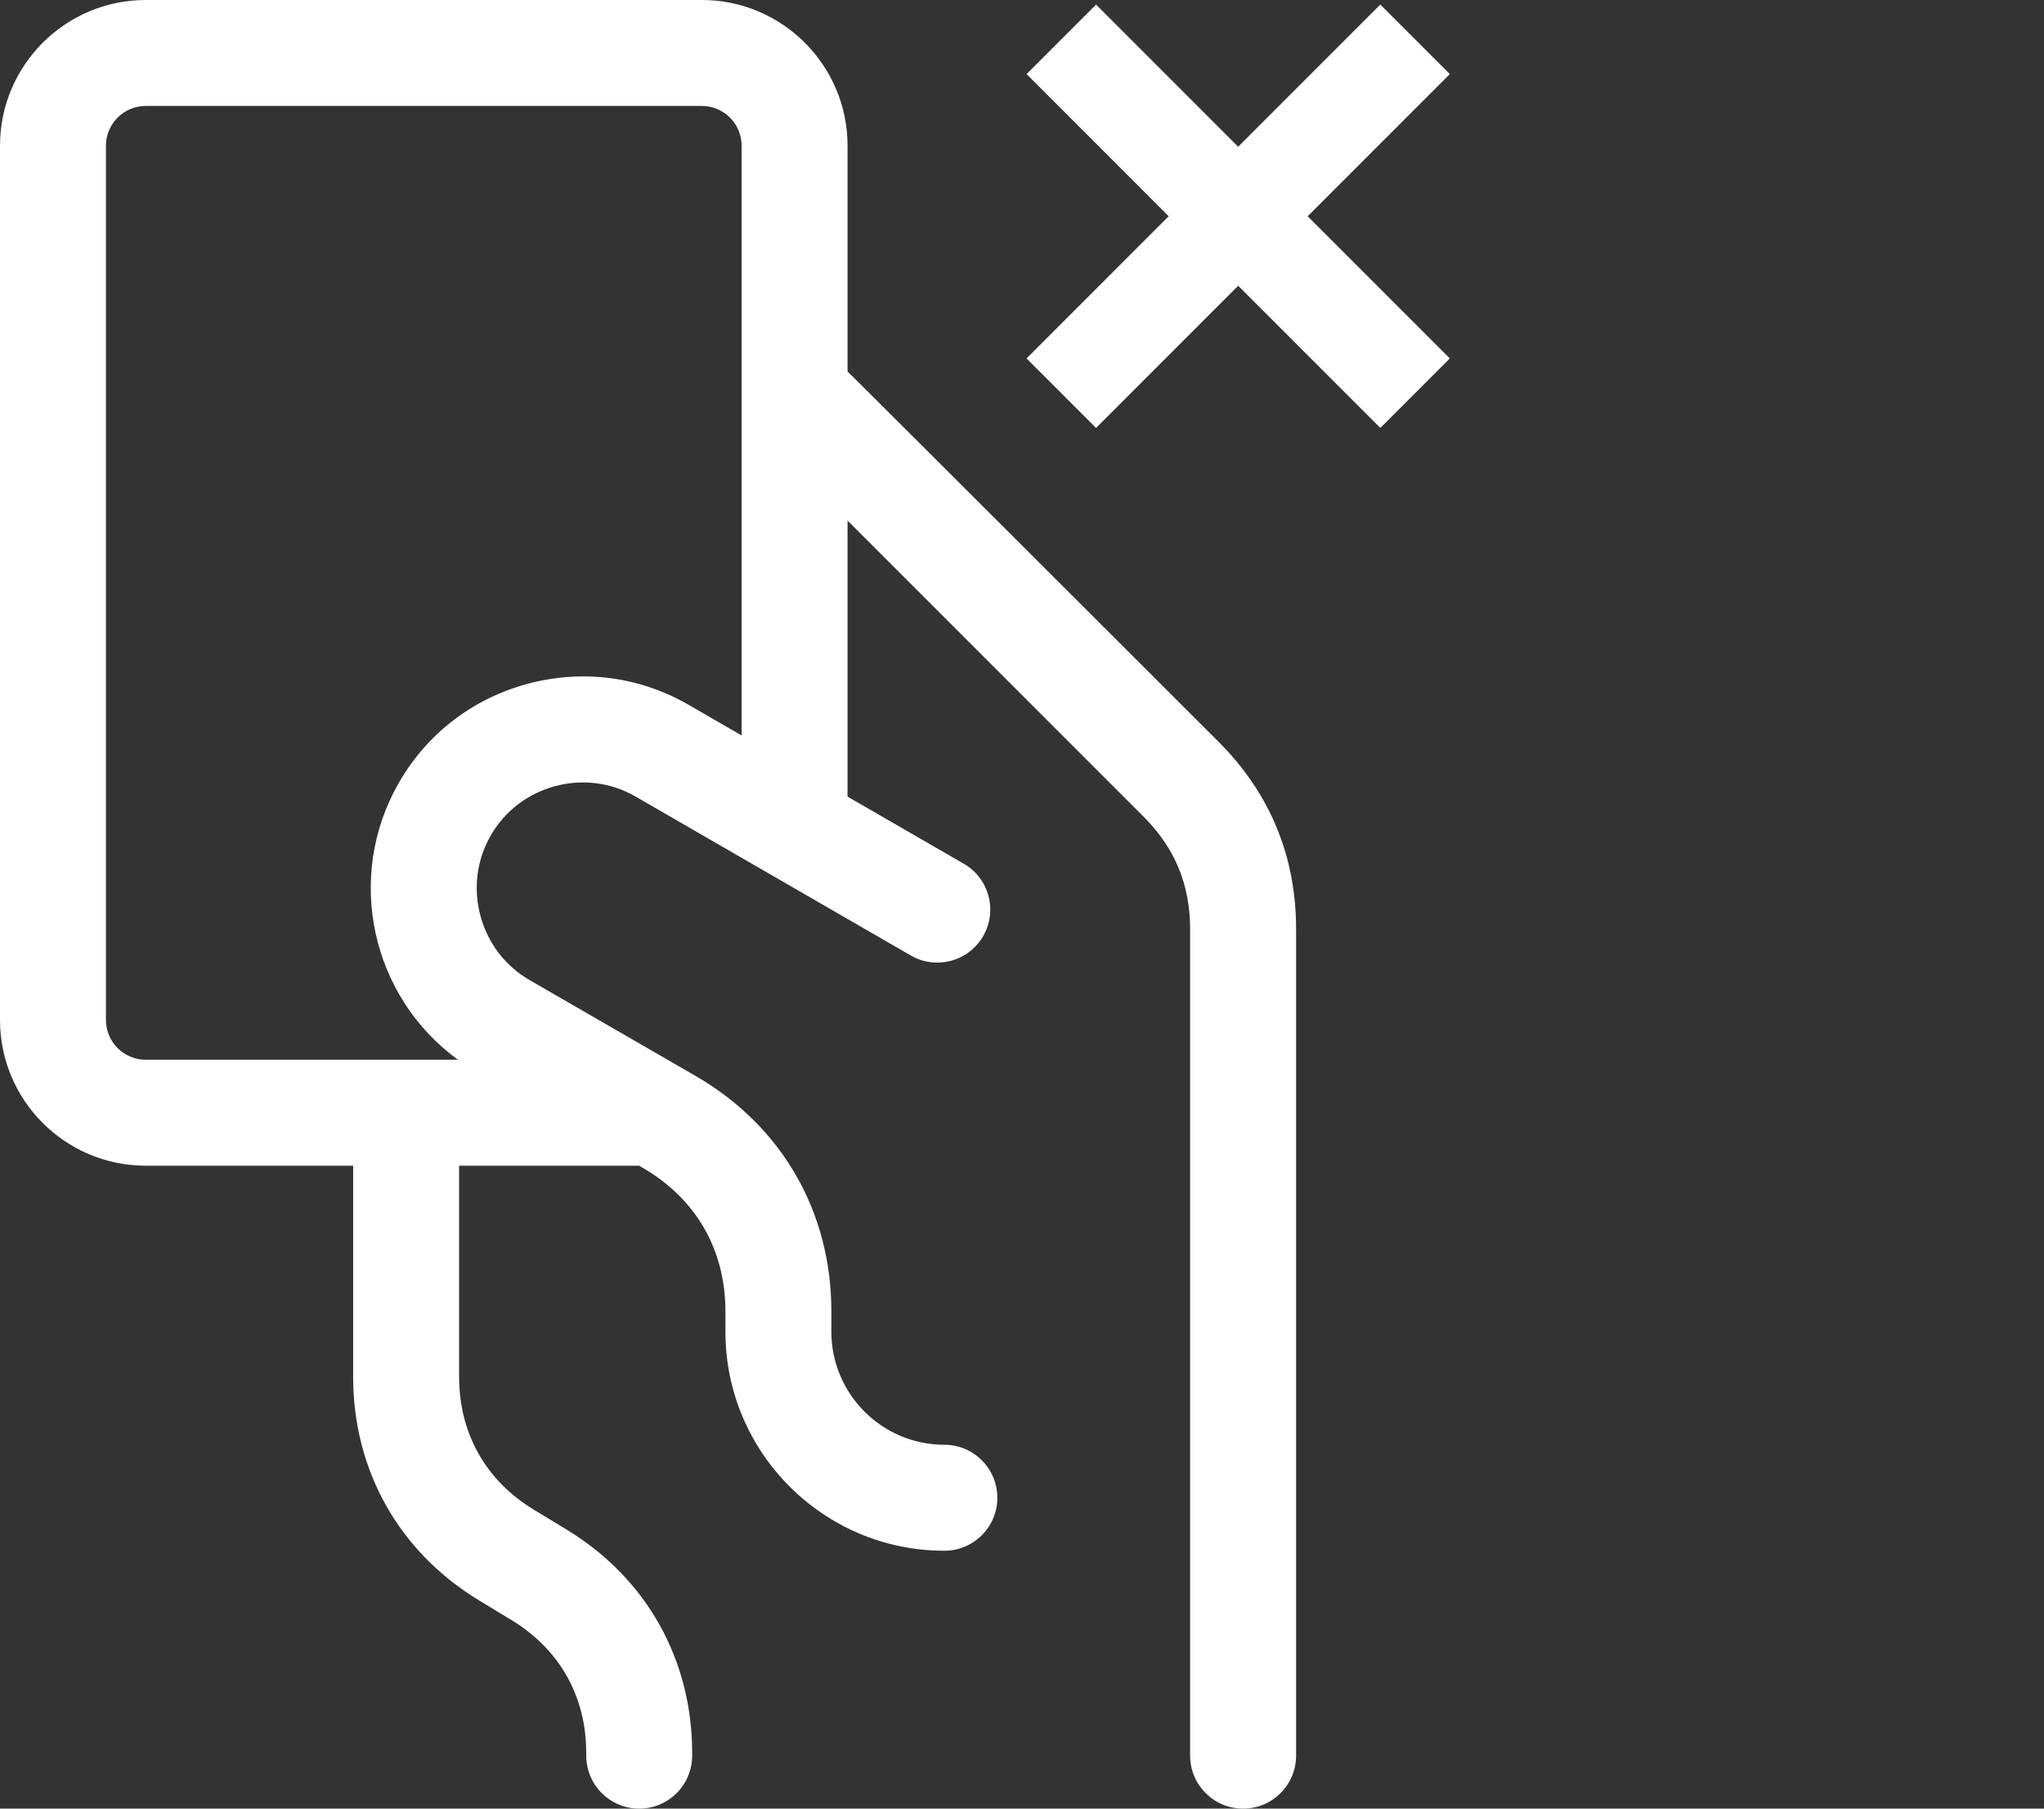 <svg xmlns="http://www.w3.org/2000/svg" width="52" height="46" viewBox="0 0 52 46" fill="none"><rect x="0" y="0" width="52" height="46" fill="#333333" stroke="none"/><path d="M3.706 0H17.856C19.9 0 21.562 1.663 21.562 3.706V9.449C21.613 9.487 30.999 18.865 30.999 18.865C32.309 20.174 32.973 21.777 32.973 23.63V44.652C32.973 45.397 32.369 46 31.625 46C30.881 46 30.277 45.397 30.277 44.652V23.63C30.277 22.503 29.89 21.567 29.093 20.771L21.562 13.24V20.261L24.519 21.968C25.164 22.34 25.384 23.164 25.012 23.809C24.64 24.453 23.816 24.674 23.171 24.302L16.169 20.259C15.549 19.901 14.823 19.808 14.125 19.994C13.426 20.181 12.845 20.626 12.487 21.245C12.129 21.865 12.035 22.591 12.222 23.29C12.41 23.988 12.854 24.57 13.473 24.927L17.691 27.362C19.889 28.632 21.15 30.815 21.15 33.353V33.871C21.15 35.456 22.44 36.746 24.025 36.746C24.769 36.746 25.373 37.349 25.373 38.094C25.373 38.838 24.769 39.441 24.025 39.441C20.953 39.441 18.455 36.943 18.455 33.871V33.353C18.455 31.781 17.705 30.483 16.343 29.697L16.257 29.646C16.243 29.647 16.23 29.648 16.217 29.648H11.68V35.018C11.68 36.454 12.356 37.655 13.584 38.399L14.407 38.898C16.442 40.131 17.609 42.204 17.609 44.584V44.652C17.609 45.397 17.006 46 16.262 46C15.517 46 14.914 45.397 14.914 44.652V44.584C14.914 43.148 14.238 41.947 13.01 41.203L12.187 40.704C10.152 39.47 8.984 37.398 8.984 35.018V29.648H3.706C1.663 29.648 0 27.986 0 25.942V3.706C0 1.663 1.663 0 3.706 0ZM2.695 25.942C2.695 26.5 3.149 26.953 3.706 26.953H11.651C9.448 25.354 8.762 22.307 10.153 19.898C10.87 18.655 12.033 17.764 13.427 17.391C14.821 17.017 16.273 17.207 17.516 17.925L18.867 18.705V3.706C18.867 3.149 18.414 2.695 17.856 2.695H3.706C3.149 2.695 2.695 3.149 2.695 3.706V25.942Z" fill="white"></path><path d="M27 1L36 10" stroke="white" stroke-width="2.5"></path><path d="M27 10L36 1" stroke="white" stroke-width="2.5"></path></svg>